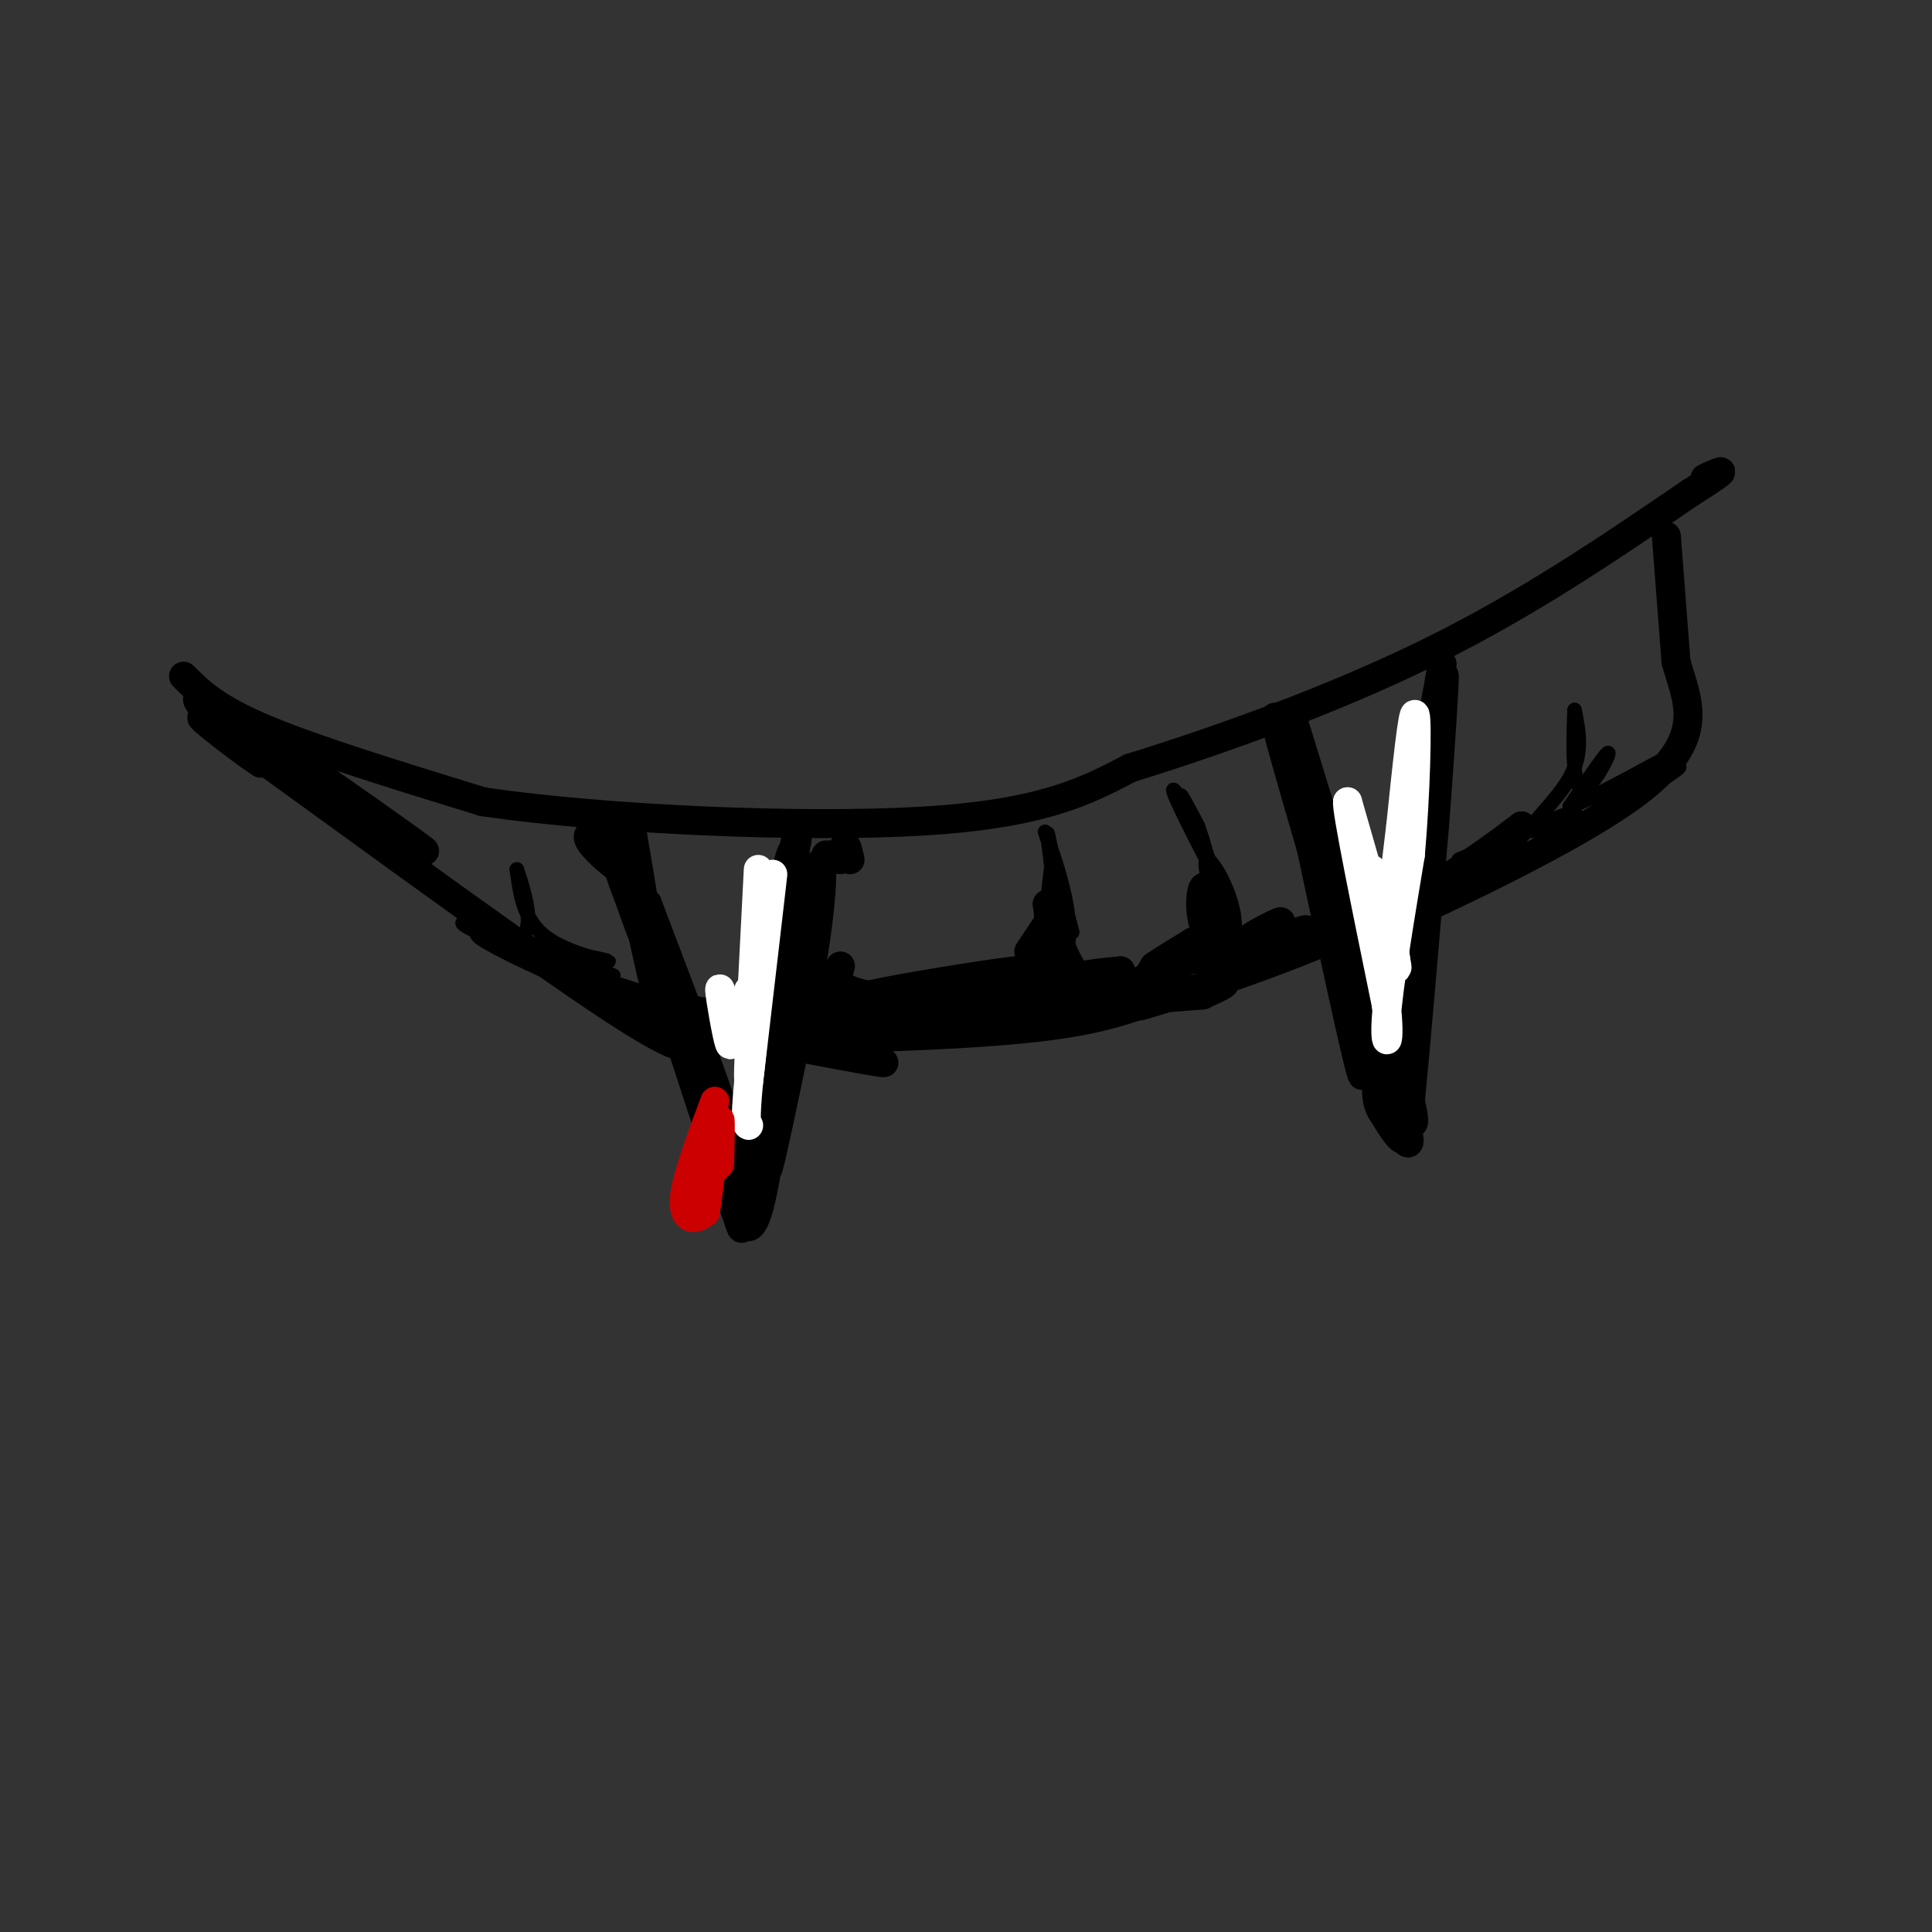 <svg viewBox='0 0 400 400' version='1.1' xmlns='http://www.w3.org/2000/svg' xmlns:xlink='http://www.w3.org/1999/xlink'><rect x="0" y="0" width="400" height="400" fill="#333333" stroke="none"/><g fill='none' stroke='#000000' stroke-width='6' stroke-linecap='round' stroke-linejoin='round'><path d='M38,140c3.333,3.333 6.667,6.667 17,11c10.333,4.333 27.667,9.667 45,15'/><path d='M100,166c25.311,3.711 66.089,5.489 91,4c24.911,-1.489 33.956,-6.244 43,-11'/><path d='M234,159c18.067,-5.578 41.733,-14.022 62,-24c20.267,-9.978 37.133,-21.489 54,-33'/><path d='M350,102c9.500,-6.000 6.250,-4.500 3,-3'/><path d='M345,111c0.000,0.000 2.000,26.000 2,26'/><path d='M347,137c2.249,8.201 6.871,15.703 -8,27c-14.871,11.297 -49.234,26.388 -59,31c-9.766,4.612 5.067,-1.254 15,-7c9.933,-5.746 14.967,-11.373 20,-17'/><path d='M315,171c-1.136,0.799 -13.974,11.297 -32,20c-18.026,8.703 -41.238,15.612 -46,17c-4.762,1.388 8.925,-2.746 14,-4c5.075,-1.254 1.537,0.373 -2,2'/><path d='M249,206c-15.500,1.333 -53.250,3.667 -91,6'/><path d='M74,167c9.422,6.333 18.844,12.667 11,7c-7.844,-5.667 -32.956,-23.333 -41,-28c-8.044,-4.667 0.978,3.667 10,12'/><path d='M54,158c-4.405,-2.702 -20.417,-15.458 -7,-6c13.417,9.458 56.262,41.131 77,55c20.738,13.869 19.369,9.935 18,6'/><path d='M142,213c-7.679,-4.310 -35.875,-18.083 -41,-20c-5.125,-1.917 12.821,8.024 29,13c16.179,4.976 30.589,4.988 45,5'/><path d='M175,211c7.333,0.667 3.167,-0.167 -1,-1'/><path d='M140,212c21.711,4.200 43.422,8.400 43,8c-0.422,-0.400 -22.978,-5.400 -30,-7c-7.022,-1.600 1.489,0.200 10,2'/><path d='M163,215c11.244,0.133 34.356,-0.533 49,-2c14.644,-1.467 20.822,-3.733 27,-6'/><path d='M129,175c3.289,15.000 6.578,30.000 6,27c-0.578,-3.000 -5.022,-24.000 -6,-29c-0.978,-5.000 1.511,6.000 4,17'/><path d='M133,190c4.060,13.881 12.208,40.083 17,52c4.792,11.917 6.226,9.548 3,-2c-3.226,-11.548 -11.113,-32.274 -19,-53'/><path d='M134,187c0.911,6.333 12.689,48.667 19,55c6.311,6.333 7.156,-23.333 8,-53'/><path d='M161,189c2.214,-12.167 3.750,-16.083 3,-10c-0.750,6.083 -3.786,22.167 -4,23c-0.214,0.833 2.393,-13.583 5,-28'/><path d='M165,174c0.667,-4.167 -0.167,-0.583 -1,3'/><path d='M268,150c5.378,17.444 10.756,34.889 10,33c-0.756,-1.889 -7.644,-23.111 -10,-30c-2.356,-6.889 -0.178,0.556 2,8'/><path d='M270,161c4.400,15.956 14.400,51.844 19,58c4.600,6.156 3.800,-17.422 3,-41'/><path d='M292,178c1.500,-13.000 3.750,-25.000 6,-37'/><path d='M298,141c1.000,-6.167 0.500,-3.083 0,0'/><path d='M131,173c1.833,10.750 3.667,21.500 3,22c-0.667,0.500 -3.833,-9.250 -7,-19'/><path d='M127,176c-2.751,-3.900 -6.129,-4.148 -5,-2c1.129,2.148 6.766,6.694 8,7c1.234,0.306 -1.933,-3.627 -2,-2c-0.067,1.627 2.967,8.813 6,16'/><path d='M134,195c4.167,12.333 11.583,35.167 19,58'/><path d='M153,253c2.036,5.726 -2.375,-8.958 -3,-10c-0.625,-1.042 2.536,11.560 5,11c2.464,-0.560 4.232,-14.280 6,-28'/><path d='M161,226c0.089,1.067 -2.689,17.733 -2,16c0.689,-1.733 4.844,-21.867 9,-42'/><path d='M168,200c1.978,-11.600 2.422,-19.600 2,-21c-0.422,-1.400 -1.711,3.800 -3,9'/><path d='M167,188c-1.311,6.778 -3.089,19.222 -3,19c0.089,-0.222 2.044,-13.111 4,-26'/><path d='M266,154c4.733,15.156 9.467,30.311 9,28c-0.467,-2.311 -6.133,-22.089 -8,-28c-1.867,-5.911 0.067,2.044 2,10'/><path d='M269,164c3.048,14.393 9.667,45.375 12,55c2.333,9.625 0.381,-2.107 0,-6c-0.381,-3.893 0.810,0.054 2,4'/><path d='M283,217c1.689,4.711 4.911,14.489 3,7c-1.911,-7.489 -8.956,-32.244 -16,-57'/><path d='M270,167c-4.533,-15.178 -7.867,-24.622 -5,-14c2.867,10.622 11.933,41.311 21,72'/><path d='M286,225c4.990,14.153 6.967,13.536 5,8c-1.967,-5.536 -7.876,-15.990 -8,-16c-0.124,-0.010 5.536,10.426 8,14c2.464,3.574 1.732,0.287 1,-3'/><path d='M292,228c1.000,-10.000 3.000,-33.500 5,-57'/><path d='M297,171c1.356,-17.400 2.244,-32.400 2,-31c-0.244,1.400 -1.622,19.200 -3,37'/><path d='M296,177c-1.940,12.214 -5.292,24.250 -6,35c-0.708,10.750 1.226,20.214 1,23c-0.226,2.786 -2.613,-1.107 -5,-5'/><path d='M286,230c-1.000,-1.667 -1.000,-3.333 -1,-5'/><path d='M174,177c0.000,0.000 -3.000,0.000 -3,0'/><path d='M176,178c-0.333,-1.500 -0.667,-3.000 -1,-3c-0.333,0.000 -0.667,1.500 -1,3'/><path d='M174,200c-0.533,1.867 -1.067,3.733 2,5c3.067,1.267 9.733,1.933 11,2c1.267,0.067 -2.867,-0.467 -7,-1'/><path d='M180,206c5.756,-1.356 23.644,-4.244 30,-5c6.356,-0.756 1.178,0.622 -4,2'/><path d='M213,197c0.000,0.000 4.000,-6.000 4,-6'/><path d='M217,191c0.369,-2.452 -0.708,-5.583 0,-3c0.708,2.583 3.202,10.881 6,14c2.798,3.119 5.899,1.060 9,-1'/><path d='M232,201c-1.667,0.119 -10.333,0.917 -11,2c-0.667,1.083 6.667,2.452 11,2c4.333,-0.452 5.667,-2.726 7,-5'/><path d='M239,200c2.500,-1.667 5.250,-3.333 8,-5'/><path d='M247,195c1.952,-0.214 2.833,1.750 3,0c0.167,-1.750 -0.381,-7.214 0,-7c0.381,0.214 1.690,6.107 3,12'/><path d='M253,200c5.933,-0.178 19.267,-6.622 24,-9c4.733,-2.378 0.867,-0.689 -3,1'/><path d='M207,206c5.333,-0.600 10.667,-1.200 12,-3c1.333,-1.800 -1.333,-4.800 -2,-5c-0.667,-0.200 0.667,2.400 2,5'/><path d='M219,203c-6.844,1.978 -24.956,4.422 -30,5c-5.044,0.578 2.978,-0.711 11,-2'/><path d='M200,206c7.929,-0.333 22.250,-0.167 32,-2c9.750,-1.833 14.929,-5.667 16,-7c1.071,-1.333 -1.964,-0.167 -5,1'/><path d='M243,198c-1.893,0.702 -4.125,1.958 -3,2c1.125,0.042 5.607,-1.131 8,-3c2.393,-1.869 2.696,-4.435 3,-7'/><path d='M251,190c0.068,-3.187 -1.261,-7.655 -2,-6c-0.739,1.655 -0.889,9.433 3,11c3.889,1.567 11.816,-3.078 13,-4c1.184,-0.922 -4.376,1.879 -6,3c-1.624,1.121 0.688,0.560 3,0'/><path d='M262,194c2.167,-0.167 6.083,-0.583 10,-1'/></g>
<g fill='none' stroke='#000000' stroke-width='3' stroke-linecap='round' stroke-linejoin='round'><path d='M216,199c1.511,0.200 3.022,0.400 3,-5c-0.022,-5.400 -1.578,-16.400 -2,-20c-0.422,-3.600 0.289,0.200 1,4'/><path d='M218,178c0.833,3.167 2.417,9.083 4,15'/><path d='M249,188c0.974,-3.644 1.949,-7.289 0,-13c-1.949,-5.711 -6.821,-13.490 -6,-11c0.821,2.490 7.337,15.247 8,16c0.663,0.753 -4.525,-10.499 -6,-14c-1.475,-3.501 0.762,0.750 3,5'/><path d='M248,171c1.167,3.167 2.583,8.583 4,14'/><path d='M302,178c11.393,-4.923 22.786,-9.845 24,-10c1.214,-0.155 -7.750,4.458 -9,4c-1.250,-0.458 5.214,-5.988 8,-11c2.786,-5.012 1.893,-9.506 1,-14'/><path d='M326,147c-0.071,2.000 -0.750,14.000 1,16c1.750,2.000 5.929,-6.000 6,-7c0.071,-1.000 -3.964,5.000 -8,11'/><path d='M325,167c4.434,-1.324 19.520,-10.134 20,-10c0.480,0.134 -13.644,9.211 -14,10c-0.356,0.789 13.058,-6.711 16,-8c2.942,-1.289 -4.588,3.632 -7,5c-2.412,1.368 0.294,-0.816 3,-3'/><path d='M343,161c1.667,-1.711 4.333,-4.489 4,-4c-0.333,0.489 -3.667,4.244 -7,8'/><path d='M121,201c-4.131,-1.982 -8.262,-3.964 -6,-4c2.262,-0.036 10.917,1.875 11,2c0.083,0.125 -8.405,-1.536 -13,-5c-4.595,-3.464 -5.298,-8.732 -6,-14'/><path d='M107,180c0.381,1.310 4.333,11.583 1,14c-3.333,2.417 -13.952,-3.024 -12,-3c1.952,0.024 16.476,5.512 31,11'/><path d='M176,204c-4.274,-0.500 -8.548,-1.000 -7,0c1.548,1.000 8.917,3.500 8,4c-0.917,0.500 -10.119,-1.000 -7,-2c3.119,-1.000 18.560,-1.500 34,-2'/><path d='M204,204c8.959,-0.630 14.356,-1.205 14,-1c-0.356,0.205 -6.467,1.189 -6,1c0.467,-0.189 7.510,-1.551 9,-8c1.490,-6.449 -2.574,-17.985 -4,-22c-1.426,-4.015 -0.213,-0.507 1,3'/><path d='M218,177c-0.940,7.321 -3.792,24.125 5,29c8.792,4.875 29.226,-2.179 34,-5c4.774,-2.821 -6.113,-1.411 -17,0'/><path d='M240,201c1.118,-0.089 12.413,-0.313 15,-6c2.587,-5.687 -3.534,-16.839 -5,-17c-1.466,-0.161 1.724,10.668 4,16c2.276,5.332 3.638,5.166 5,5'/><path d='M259,199c3.489,-0.600 9.711,-4.600 11,-6c1.289,-1.400 -2.356,-0.200 -6,1'/><path d='M264,194c-2.155,0.667 -4.542,1.833 -3,1c1.542,-0.833 7.012,-3.667 9,-4c1.988,-0.333 0.494,1.833 -1,4'/><path d='M269,195c-0.167,0.667 -0.083,0.333 0,0'/></g>
<g fill='none' stroke='#ffffff' stroke-width='6' stroke-linecap='round' stroke-linejoin='round'><path d='M155,205c0.524,6.321 1.048,12.643 0,12c-1.048,-0.643 -3.667,-8.250 -4,-9c-0.333,-0.750 1.619,5.357 2,7c0.381,1.643 -0.810,-1.179 -2,-4'/><path d='M151,211c-0.881,-2.726 -2.083,-7.542 -2,-6c0.083,1.542 1.452,9.440 2,11c0.548,1.560 0.274,-3.220 0,-8'/><path d='M151,208c0.667,0.333 2.333,5.167 4,10'/><path d='M284,180c0.589,7.810 1.179,15.619 1,15c-0.179,-0.619 -1.125,-9.667 -1,-10c0.125,-0.333 1.321,8.048 2,10c0.679,1.952 0.839,-2.524 1,-7'/><path d='M287,188c0.689,1.756 1.911,9.644 2,11c0.089,1.356 -0.956,-3.822 -2,-9'/><path d='M287,190c0.578,2.333 3.022,12.667 2,10c-1.022,-2.667 -5.511,-18.333 -10,-34'/><path d='M279,166c-0.333,1.333 3.833,21.667 8,42'/><path d='M287,208c1.022,8.711 -0.422,9.489 0,3c0.422,-6.489 2.711,-20.244 5,-34'/><path d='M292,177c1.133,-12.756 1.467,-27.644 1,-29c-0.467,-1.356 -1.733,10.822 -3,23'/><path d='M290,171c-1.000,8.167 -2.000,17.083 -3,26'/><path d='M157,180c-0.917,17.667 -1.833,35.333 -2,41c-0.167,5.667 0.417,-0.667 1,-7'/><path d='M156,214c1.267,-10.333 3.933,-32.667 4,-33c0.067,-0.333 -2.467,21.333 -5,43'/><path d='M155,224c-0.833,8.667 -0.417,8.833 0,9'/></g>
<g fill='none' stroke='#cc0000' stroke-width='6' stroke-linecap='round' stroke-linejoin='round'><path d='M148,228c-2.578,6.911 -5.156,13.822 -6,18c-0.844,4.178 0.044,5.622 1,6c0.956,0.378 1.978,-0.311 3,-1'/><path d='M146,251c0.911,-4.556 1.689,-15.444 2,-18c0.311,-2.556 0.156,3.222 0,9'/><path d='M148,242c0.222,-1.222 0.778,-8.778 1,-10c0.222,-1.222 0.111,3.889 0,9'/></g>
</svg>